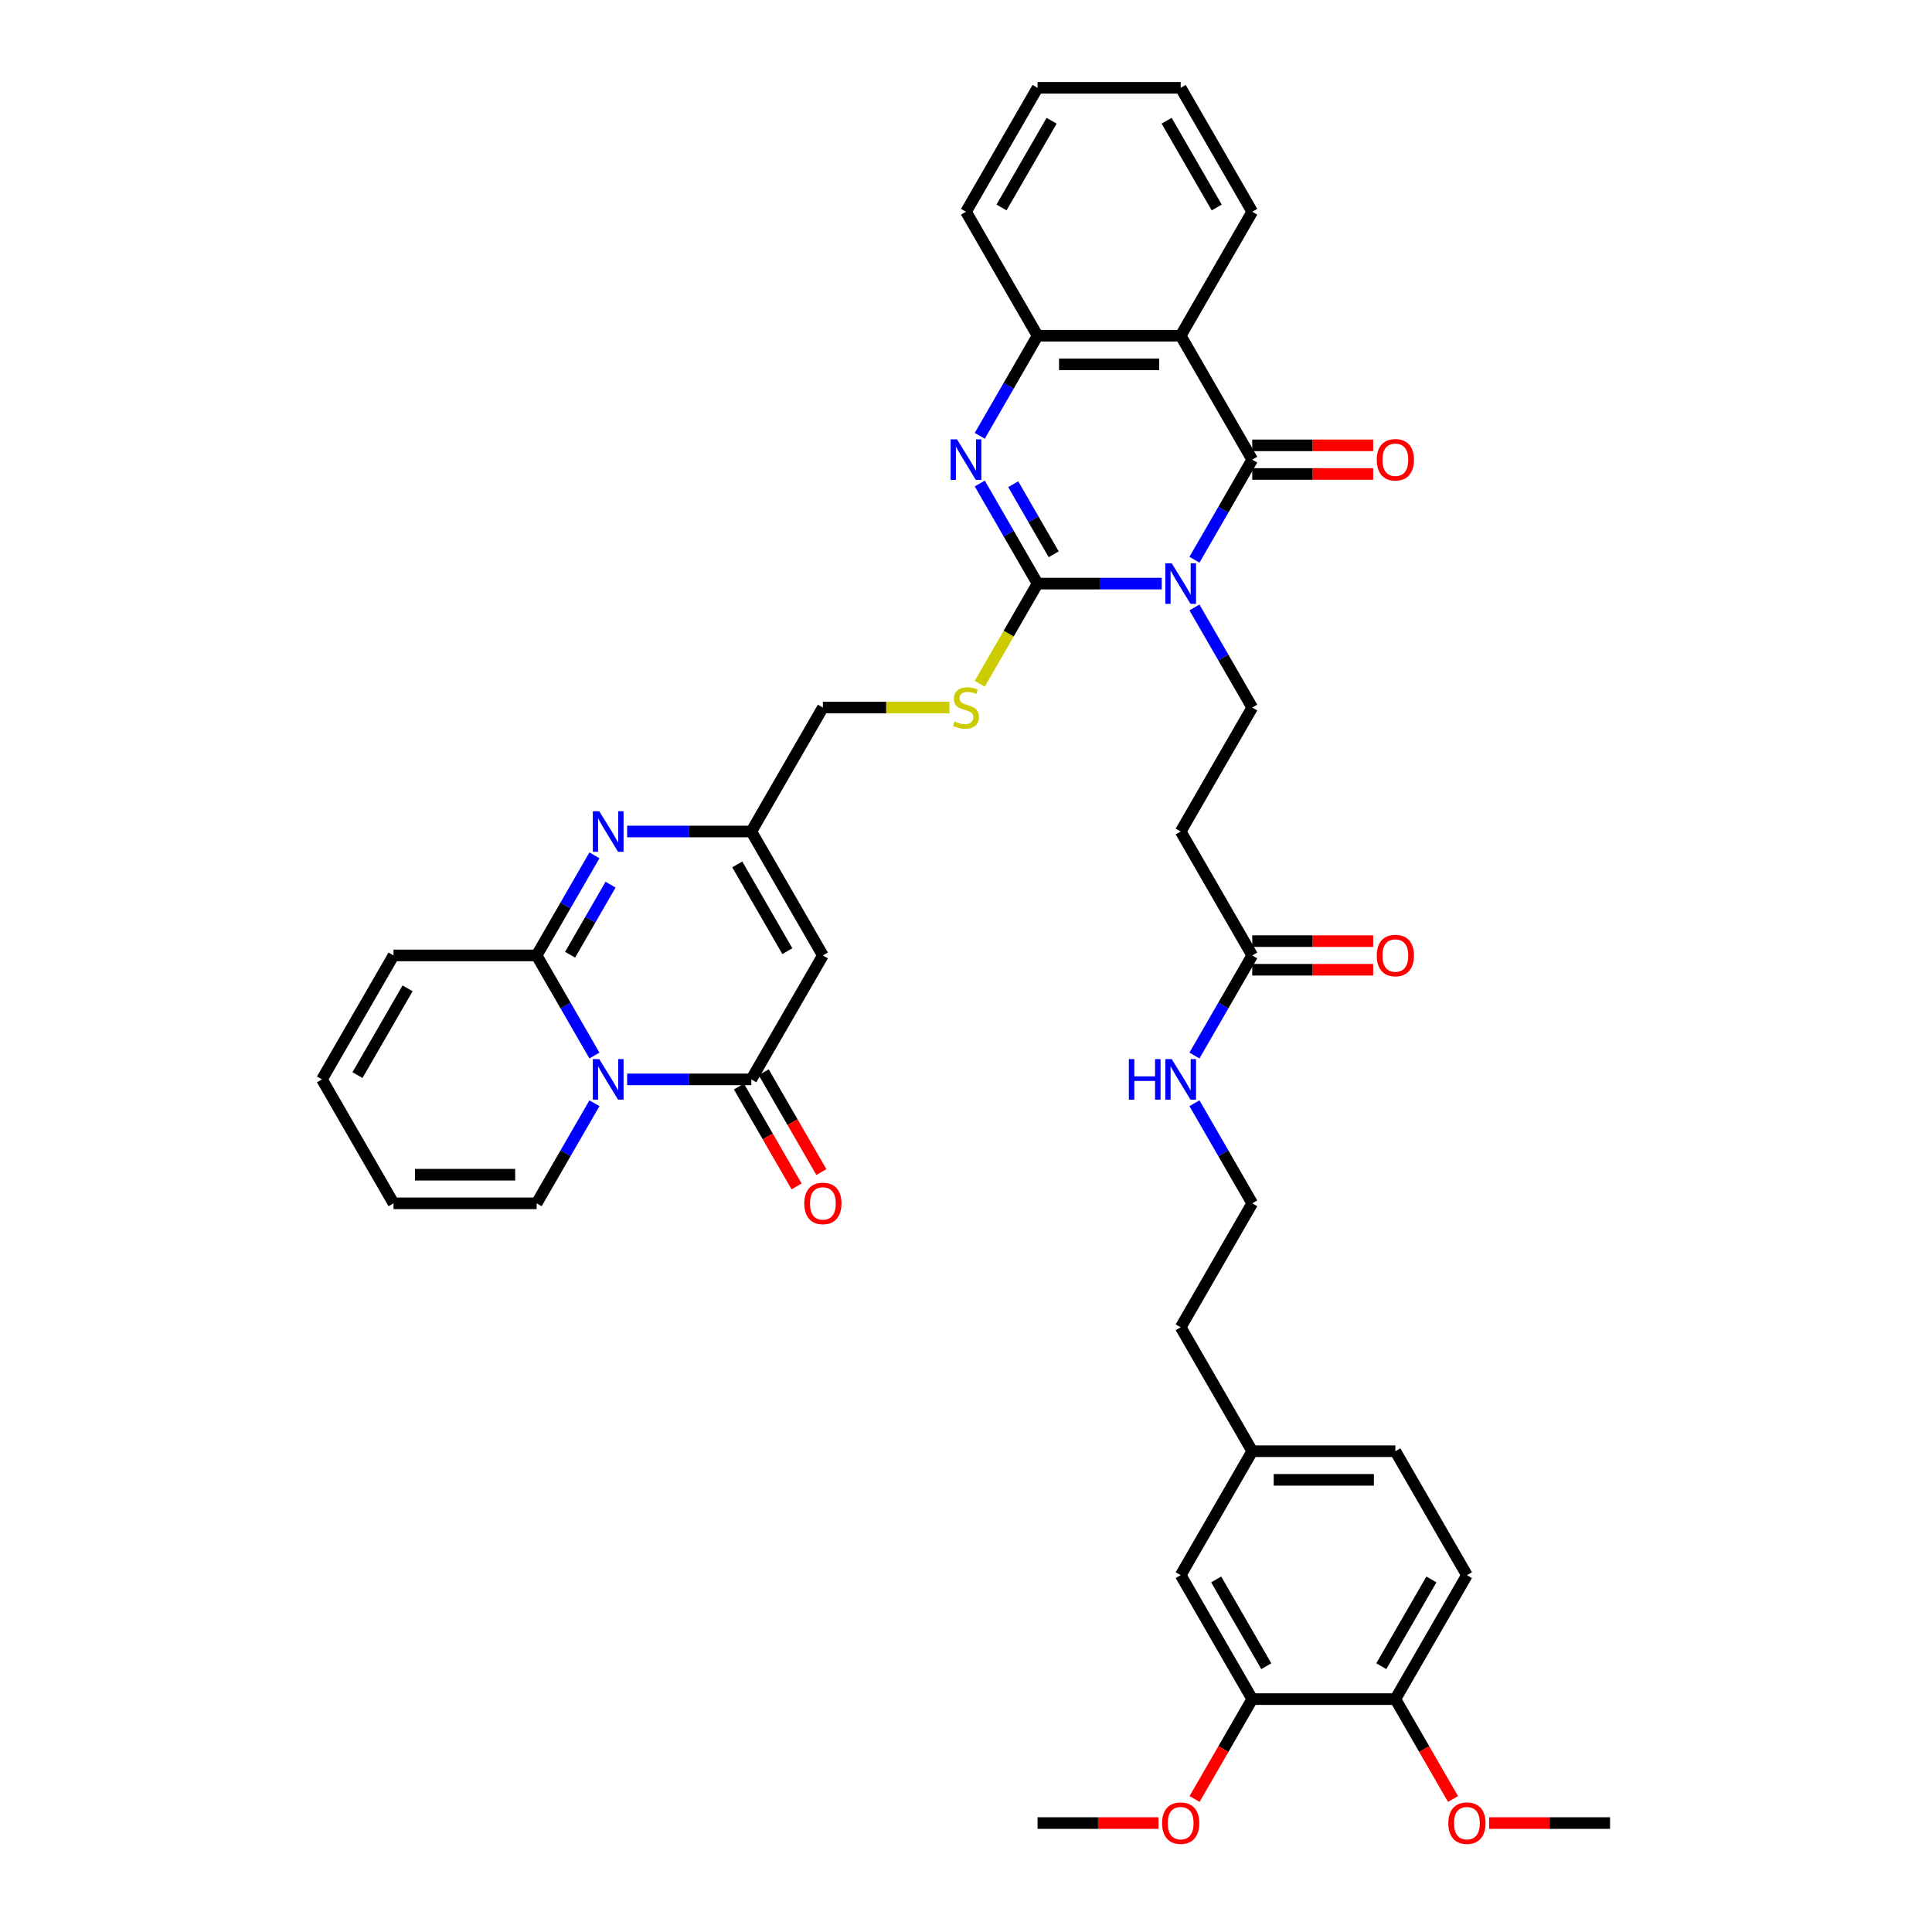 <?xml version='1.0' encoding='iso-8859-1'?>
<svg version='1.1' baseProfile='full'
              xmlns='http://www.w3.org/2000/svg'
                      xmlns:rdkit='http://www.rdkit.org/xml'
                      xmlns:xlink='http://www.w3.org/1999/xlink'
                  xml:space='preserve'
width='1000px' height='1000px' viewBox='0 0 1000 1000'>
<!-- END OF HEADER -->
<rect style='opacity:1.0;fill:#FFFFFF;stroke:none' width='1000' height='1000' x='0' y='0'> </rect>
<path class='bond-0' d='M 601.31,302.071 L 569.175,302.071' style='fill:none;fill-rule:evenodd;stroke:#0000FF;stroke-width:6px;stroke-linecap:butt;stroke-linejoin:miter;stroke-opacity:1' />
<path class='bond-0' d='M 569.175,302.071 L 537.039,302.071' style='fill:none;fill-rule:evenodd;stroke:#000000;stroke-width:6px;stroke-linecap:butt;stroke-linejoin:miter;stroke-opacity:1' />
<path class='bond-1' d='M 618.243,289.729 L 633.2,263.823' style='fill:none;fill-rule:evenodd;stroke:#0000FF;stroke-width:6px;stroke-linecap:butt;stroke-linejoin:miter;stroke-opacity:1' />
<path class='bond-1' d='M 633.2,263.823 L 648.157,237.917' style='fill:none;fill-rule:evenodd;stroke:#000000;stroke-width:6px;stroke-linecap:butt;stroke-linejoin:miter;stroke-opacity:1' />
<path class='bond-11' d='M 618.243,314.412 L 633.2,340.319' style='fill:none;fill-rule:evenodd;stroke:#0000FF;stroke-width:6px;stroke-linecap:butt;stroke-linejoin:miter;stroke-opacity:1' />
<path class='bond-11' d='M 633.2,340.319 L 648.157,366.225' style='fill:none;fill-rule:evenodd;stroke:#000000;stroke-width:6px;stroke-linecap:butt;stroke-linejoin:miter;stroke-opacity:1' />
<path class='bond-3' d='M 537.039,302.071 L 522.082,276.165' style='fill:none;fill-rule:evenodd;stroke:#000000;stroke-width:6px;stroke-linecap:butt;stroke-linejoin:miter;stroke-opacity:1' />
<path class='bond-3' d='M 522.082,276.165 L 507.125,250.258' style='fill:none;fill-rule:evenodd;stroke:#0000FF;stroke-width:6px;stroke-linecap:butt;stroke-linejoin:miter;stroke-opacity:1' />
<path class='bond-3' d='M 545.383,286.891 L 534.913,268.757' style='fill:none;fill-rule:evenodd;stroke:#000000;stroke-width:6px;stroke-linecap:butt;stroke-linejoin:miter;stroke-opacity:1' />
<path class='bond-3' d='M 534.913,268.757 L 524.443,250.622' style='fill:none;fill-rule:evenodd;stroke:#0000FF;stroke-width:6px;stroke-linecap:butt;stroke-linejoin:miter;stroke-opacity:1' />
<path class='bond-12' d='M 537.039,302.071 L 522.074,327.992' style='fill:none;fill-rule:evenodd;stroke:#000000;stroke-width:6px;stroke-linecap:butt;stroke-linejoin:miter;stroke-opacity:1' />
<path class='bond-12' d='M 522.074,327.992 L 507.108,353.913' style='fill:none;fill-rule:evenodd;stroke:#CCCC00;stroke-width:6px;stroke-linecap:butt;stroke-linejoin:miter;stroke-opacity:1' />
<path class='bond-6' d='M 648.157,237.917 L 611.118,173.763' style='fill:none;fill-rule:evenodd;stroke:#000000;stroke-width:6px;stroke-linecap:butt;stroke-linejoin:miter;stroke-opacity:1' />
<path class='bond-16' d='M 648.157,245.325 L 679.456,245.325' style='fill:none;fill-rule:evenodd;stroke:#000000;stroke-width:6px;stroke-linecap:butt;stroke-linejoin:miter;stroke-opacity:1' />
<path class='bond-16' d='M 679.456,245.325 L 710.754,245.325' style='fill:none;fill-rule:evenodd;stroke:#FF0000;stroke-width:6px;stroke-linecap:butt;stroke-linejoin:miter;stroke-opacity:1' />
<path class='bond-16' d='M 648.157,230.509 L 679.456,230.509' style='fill:none;fill-rule:evenodd;stroke:#000000;stroke-width:6px;stroke-linecap:butt;stroke-linejoin:miter;stroke-opacity:1' />
<path class='bond-16' d='M 679.456,230.509 L 710.754,230.509' style='fill:none;fill-rule:evenodd;stroke:#FF0000;stroke-width:6px;stroke-linecap:butt;stroke-linejoin:miter;stroke-opacity:1' />
<path class='bond-2' d='M 324.611,558.687 L 356.747,558.687' style='fill:none;fill-rule:evenodd;stroke:#0000FF;stroke-width:6px;stroke-linecap:butt;stroke-linejoin:miter;stroke-opacity:1' />
<path class='bond-2' d='M 356.747,558.687 L 388.882,558.687' style='fill:none;fill-rule:evenodd;stroke:#000000;stroke-width:6px;stroke-linecap:butt;stroke-linejoin:miter;stroke-opacity:1' />
<path class='bond-15' d='M 307.678,571.029 L 292.721,596.935' style='fill:none;fill-rule:evenodd;stroke:#0000FF;stroke-width:6px;stroke-linecap:butt;stroke-linejoin:miter;stroke-opacity:1' />
<path class='bond-15' d='M 292.721,596.935 L 277.764,622.841' style='fill:none;fill-rule:evenodd;stroke:#000000;stroke-width:6px;stroke-linecap:butt;stroke-linejoin:miter;stroke-opacity:1' />
<path class='bond-42' d='M 307.678,546.346 L 292.721,520.439' style='fill:none;fill-rule:evenodd;stroke:#0000FF;stroke-width:6px;stroke-linecap:butt;stroke-linejoin:miter;stroke-opacity:1' />
<path class='bond-42' d='M 292.721,520.439 L 277.764,494.533' style='fill:none;fill-rule:evenodd;stroke:#000000;stroke-width:6px;stroke-linecap:butt;stroke-linejoin:miter;stroke-opacity:1' />
<path class='bond-40' d='M 507.125,225.575 L 522.082,199.669' style='fill:none;fill-rule:evenodd;stroke:#0000FF;stroke-width:6px;stroke-linecap:butt;stroke-linejoin:miter;stroke-opacity:1' />
<path class='bond-40' d='M 522.082,199.669 L 537.039,173.763' style='fill:none;fill-rule:evenodd;stroke:#000000;stroke-width:6px;stroke-linecap:butt;stroke-linejoin:miter;stroke-opacity:1' />
<path class='bond-4' d='M 277.764,494.533 L 292.721,468.627' style='fill:none;fill-rule:evenodd;stroke:#000000;stroke-width:6px;stroke-linecap:butt;stroke-linejoin:miter;stroke-opacity:1' />
<path class='bond-4' d='M 292.721,468.627 L 307.678,442.72' style='fill:none;fill-rule:evenodd;stroke:#0000FF;stroke-width:6px;stroke-linecap:butt;stroke-linejoin:miter;stroke-opacity:1' />
<path class='bond-4' d='M 295.082,494.169 L 305.552,476.035' style='fill:none;fill-rule:evenodd;stroke:#000000;stroke-width:6px;stroke-linecap:butt;stroke-linejoin:miter;stroke-opacity:1' />
<path class='bond-4' d='M 305.552,476.035 L 316.022,457.9' style='fill:none;fill-rule:evenodd;stroke:#0000FF;stroke-width:6px;stroke-linecap:butt;stroke-linejoin:miter;stroke-opacity:1' />
<path class='bond-18' d='M 277.764,494.533 L 203.685,494.533' style='fill:none;fill-rule:evenodd;stroke:#000000;stroke-width:6px;stroke-linecap:butt;stroke-linejoin:miter;stroke-opacity:1' />
<path class='bond-5' d='M 388.882,558.687 L 425.921,494.533' style='fill:none;fill-rule:evenodd;stroke:#000000;stroke-width:6px;stroke-linecap:butt;stroke-linejoin:miter;stroke-opacity:1' />
<path class='bond-19' d='M 382.466,562.391 L 397.389,588.238' style='fill:none;fill-rule:evenodd;stroke:#000000;stroke-width:6px;stroke-linecap:butt;stroke-linejoin:miter;stroke-opacity:1' />
<path class='bond-19' d='M 397.389,588.238 L 412.312,614.085' style='fill:none;fill-rule:evenodd;stroke:#FF0000;stroke-width:6px;stroke-linecap:butt;stroke-linejoin:miter;stroke-opacity:1' />
<path class='bond-19' d='M 395.297,554.983 L 410.22,580.83' style='fill:none;fill-rule:evenodd;stroke:#000000;stroke-width:6px;stroke-linecap:butt;stroke-linejoin:miter;stroke-opacity:1' />
<path class='bond-19' d='M 410.22,580.83 L 425.143,606.677' style='fill:none;fill-rule:evenodd;stroke:#FF0000;stroke-width:6px;stroke-linecap:butt;stroke-linejoin:miter;stroke-opacity:1' />
<path class='bond-9' d='M 611.118,173.763 L 537.039,173.763' style='fill:none;fill-rule:evenodd;stroke:#000000;stroke-width:6px;stroke-linecap:butt;stroke-linejoin:miter;stroke-opacity:1' />
<path class='bond-9' d='M 600.006,188.578 L 548.151,188.578' style='fill:none;fill-rule:evenodd;stroke:#000000;stroke-width:6px;stroke-linecap:butt;stroke-linejoin:miter;stroke-opacity:1' />
<path class='bond-29' d='M 611.118,173.763 L 648.157,109.609' style='fill:none;fill-rule:evenodd;stroke:#000000;stroke-width:6px;stroke-linecap:butt;stroke-linejoin:miter;stroke-opacity:1' />
<path class='bond-7' d='M 324.611,430.379 L 356.747,430.379' style='fill:none;fill-rule:evenodd;stroke:#0000FF;stroke-width:6px;stroke-linecap:butt;stroke-linejoin:miter;stroke-opacity:1' />
<path class='bond-7' d='M 356.747,430.379 L 388.882,430.379' style='fill:none;fill-rule:evenodd;stroke:#000000;stroke-width:6px;stroke-linecap:butt;stroke-linejoin:miter;stroke-opacity:1' />
<path class='bond-8' d='M 425.921,494.533 L 388.882,430.379' style='fill:none;fill-rule:evenodd;stroke:#000000;stroke-width:6px;stroke-linecap:butt;stroke-linejoin:miter;stroke-opacity:1' />
<path class='bond-8' d='M 407.535,492.318 L 381.607,447.41' style='fill:none;fill-rule:evenodd;stroke:#000000;stroke-width:6px;stroke-linecap:butt;stroke-linejoin:miter;stroke-opacity:1' />
<path class='bond-34' d='M 537.039,173.763 L 500,109.609' style='fill:none;fill-rule:evenodd;stroke:#000000;stroke-width:6px;stroke-linecap:butt;stroke-linejoin:miter;stroke-opacity:1' />
<path class='bond-10' d='M 388.882,430.379 L 425.921,366.225' style='fill:none;fill-rule:evenodd;stroke:#000000;stroke-width:6px;stroke-linecap:butt;stroke-linejoin:miter;stroke-opacity:1' />
<path class='bond-13' d='M 648.157,366.225 L 611.118,430.379' style='fill:none;fill-rule:evenodd;stroke:#000000;stroke-width:6px;stroke-linecap:butt;stroke-linejoin:miter;stroke-opacity:1' />
<path class='bond-24' d='M 491.422,366.225 L 458.671,366.225' style='fill:none;fill-rule:evenodd;stroke:#CCCC00;stroke-width:6px;stroke-linecap:butt;stroke-linejoin:miter;stroke-opacity:1' />
<path class='bond-24' d='M 458.671,366.225 L 425.921,366.225' style='fill:none;fill-rule:evenodd;stroke:#000000;stroke-width:6px;stroke-linecap:butt;stroke-linejoin:miter;stroke-opacity:1' />
<path class='bond-14' d='M 611.118,430.379 L 648.157,494.533' style='fill:none;fill-rule:evenodd;stroke:#000000;stroke-width:6px;stroke-linecap:butt;stroke-linejoin:miter;stroke-opacity:1' />
<path class='bond-25' d='M 648.157,501.941 L 679.456,501.941' style='fill:none;fill-rule:evenodd;stroke:#000000;stroke-width:6px;stroke-linecap:butt;stroke-linejoin:miter;stroke-opacity:1' />
<path class='bond-25' d='M 679.456,501.941 L 710.754,501.941' style='fill:none;fill-rule:evenodd;stroke:#FF0000;stroke-width:6px;stroke-linecap:butt;stroke-linejoin:miter;stroke-opacity:1' />
<path class='bond-25' d='M 648.157,487.125 L 679.456,487.125' style='fill:none;fill-rule:evenodd;stroke:#000000;stroke-width:6px;stroke-linecap:butt;stroke-linejoin:miter;stroke-opacity:1' />
<path class='bond-25' d='M 679.456,487.125 L 710.754,487.125' style='fill:none;fill-rule:evenodd;stroke:#FF0000;stroke-width:6px;stroke-linecap:butt;stroke-linejoin:miter;stroke-opacity:1' />
<path class='bond-26' d='M 648.157,494.533 L 633.2,520.439' style='fill:none;fill-rule:evenodd;stroke:#000000;stroke-width:6px;stroke-linecap:butt;stroke-linejoin:miter;stroke-opacity:1' />
<path class='bond-26' d='M 633.2,520.439 L 618.243,546.346' style='fill:none;fill-rule:evenodd;stroke:#0000FF;stroke-width:6px;stroke-linecap:butt;stroke-linejoin:miter;stroke-opacity:1' />
<path class='bond-22' d='M 277.764,622.841 L 203.685,622.841' style='fill:none;fill-rule:evenodd;stroke:#000000;stroke-width:6px;stroke-linecap:butt;stroke-linejoin:miter;stroke-opacity:1' />
<path class='bond-22' d='M 266.652,608.025 L 214.797,608.025' style='fill:none;fill-rule:evenodd;stroke:#000000;stroke-width:6px;stroke-linecap:butt;stroke-linejoin:miter;stroke-opacity:1' />
<path class='bond-17' d='M 648.157,879.457 L 611.118,815.303' style='fill:none;fill-rule:evenodd;stroke:#000000;stroke-width:6px;stroke-linecap:butt;stroke-linejoin:miter;stroke-opacity:1' />
<path class='bond-17' d='M 655.432,862.426 L 629.505,817.519' style='fill:none;fill-rule:evenodd;stroke:#000000;stroke-width:6px;stroke-linecap:butt;stroke-linejoin:miter;stroke-opacity:1' />
<path class='bond-31' d='M 648.157,879.457 L 633.235,905.304' style='fill:none;fill-rule:evenodd;stroke:#000000;stroke-width:6px;stroke-linecap:butt;stroke-linejoin:miter;stroke-opacity:1' />
<path class='bond-31' d='M 633.235,905.304 L 618.312,931.151' style='fill:none;fill-rule:evenodd;stroke:#FF0000;stroke-width:6px;stroke-linecap:butt;stroke-linejoin:miter;stroke-opacity:1' />
<path class='bond-44' d='M 648.157,879.457 L 722.236,879.457' style='fill:none;fill-rule:evenodd;stroke:#000000;stroke-width:6px;stroke-linecap:butt;stroke-linejoin:miter;stroke-opacity:1' />
<path class='bond-23' d='M 203.685,494.533 L 166.646,558.687' style='fill:none;fill-rule:evenodd;stroke:#000000;stroke-width:6px;stroke-linecap:butt;stroke-linejoin:miter;stroke-opacity:1' />
<path class='bond-23' d='M 210.96,511.564 L 185.032,556.472' style='fill:none;fill-rule:evenodd;stroke:#000000;stroke-width:6px;stroke-linecap:butt;stroke-linejoin:miter;stroke-opacity:1' />
<path class='bond-20' d='M 722.236,879.457 L 759.276,815.303' style='fill:none;fill-rule:evenodd;stroke:#000000;stroke-width:6px;stroke-linecap:butt;stroke-linejoin:miter;stroke-opacity:1' />
<path class='bond-20' d='M 714.961,862.426 L 740.889,817.519' style='fill:none;fill-rule:evenodd;stroke:#000000;stroke-width:6px;stroke-linecap:butt;stroke-linejoin:miter;stroke-opacity:1' />
<path class='bond-32' d='M 722.236,879.457 L 737.159,905.304' style='fill:none;fill-rule:evenodd;stroke:#000000;stroke-width:6px;stroke-linecap:butt;stroke-linejoin:miter;stroke-opacity:1' />
<path class='bond-32' d='M 737.159,905.304 L 752.082,931.151' style='fill:none;fill-rule:evenodd;stroke:#FF0000;stroke-width:6px;stroke-linecap:butt;stroke-linejoin:miter;stroke-opacity:1' />
<path class='bond-21' d='M 611.118,815.303 L 648.157,751.149' style='fill:none;fill-rule:evenodd;stroke:#000000;stroke-width:6px;stroke-linecap:butt;stroke-linejoin:miter;stroke-opacity:1' />
<path class='bond-43' d='M 203.685,622.841 L 166.646,558.687' style='fill:none;fill-rule:evenodd;stroke:#000000;stroke-width:6px;stroke-linecap:butt;stroke-linejoin:miter;stroke-opacity:1' />
<path class='bond-33' d='M 618.243,571.029 L 633.2,596.935' style='fill:none;fill-rule:evenodd;stroke:#0000FF;stroke-width:6px;stroke-linecap:butt;stroke-linejoin:miter;stroke-opacity:1' />
<path class='bond-33' d='M 633.2,596.935 L 648.157,622.841' style='fill:none;fill-rule:evenodd;stroke:#000000;stroke-width:6px;stroke-linecap:butt;stroke-linejoin:miter;stroke-opacity:1' />
<path class='bond-27' d='M 759.276,815.303 L 722.236,751.149' style='fill:none;fill-rule:evenodd;stroke:#000000;stroke-width:6px;stroke-linecap:butt;stroke-linejoin:miter;stroke-opacity:1' />
<path class='bond-28' d='M 648.157,751.149 L 611.118,686.995' style='fill:none;fill-rule:evenodd;stroke:#000000;stroke-width:6px;stroke-linecap:butt;stroke-linejoin:miter;stroke-opacity:1' />
<path class='bond-30' d='M 648.157,751.149 L 722.236,751.149' style='fill:none;fill-rule:evenodd;stroke:#000000;stroke-width:6px;stroke-linecap:butt;stroke-linejoin:miter;stroke-opacity:1' />
<path class='bond-30' d='M 659.269,765.965 L 711.124,765.965' style='fill:none;fill-rule:evenodd;stroke:#000000;stroke-width:6px;stroke-linecap:butt;stroke-linejoin:miter;stroke-opacity:1' />
<path class='bond-38' d='M 648.157,109.609 L 611.118,45.455' style='fill:none;fill-rule:evenodd;stroke:#000000;stroke-width:6px;stroke-linecap:butt;stroke-linejoin:miter;stroke-opacity:1' />
<path class='bond-38' d='M 629.771,107.393 L 603.843,62.486' style='fill:none;fill-rule:evenodd;stroke:#000000;stroke-width:6px;stroke-linecap:butt;stroke-linejoin:miter;stroke-opacity:1' />
<path class='bond-36' d='M 599.636,943.611 L 568.338,943.611' style='fill:none;fill-rule:evenodd;stroke:#FF0000;stroke-width:6px;stroke-linecap:butt;stroke-linejoin:miter;stroke-opacity:1' />
<path class='bond-36' d='M 568.338,943.611 L 537.039,943.611' style='fill:none;fill-rule:evenodd;stroke:#000000;stroke-width:6px;stroke-linecap:butt;stroke-linejoin:miter;stroke-opacity:1' />
<path class='bond-37' d='M 770.758,943.611 L 802.056,943.611' style='fill:none;fill-rule:evenodd;stroke:#FF0000;stroke-width:6px;stroke-linecap:butt;stroke-linejoin:miter;stroke-opacity:1' />
<path class='bond-37' d='M 802.056,943.611 L 833.354,943.611' style='fill:none;fill-rule:evenodd;stroke:#000000;stroke-width:6px;stroke-linecap:butt;stroke-linejoin:miter;stroke-opacity:1' />
<path class='bond-35' d='M 648.157,622.841 L 611.118,686.995' style='fill:none;fill-rule:evenodd;stroke:#000000;stroke-width:6px;stroke-linecap:butt;stroke-linejoin:miter;stroke-opacity:1' />
<path class='bond-41' d='M 500,109.609 L 537.039,45.455' style='fill:none;fill-rule:evenodd;stroke:#000000;stroke-width:6px;stroke-linecap:butt;stroke-linejoin:miter;stroke-opacity:1' />
<path class='bond-41' d='M 518.387,107.393 L 544.314,62.486' style='fill:none;fill-rule:evenodd;stroke:#000000;stroke-width:6px;stroke-linecap:butt;stroke-linejoin:miter;stroke-opacity:1' />
<path class='bond-39' d='M 611.118,45.455 L 537.039,45.455' style='fill:none;fill-rule:evenodd;stroke:#000000;stroke-width:6px;stroke-linecap:butt;stroke-linejoin:miter;stroke-opacity:1' />
<path  class='atom-0' d='M 606.481 291.581
L 613.355 302.693
Q 614.037 303.789, 615.133 305.775
Q 616.23 307.76, 616.289 307.879
L 616.289 291.581
L 619.074 291.581
L 619.074 312.56
L 616.2 312.56
L 608.822 300.411
Q 607.962 298.989, 607.044 297.359
Q 606.155 295.73, 605.888 295.226
L 605.888 312.56
L 603.162 312.56
L 603.162 291.581
L 606.481 291.581
' fill='#0000FF'/>
<path  class='atom-3' d='M 310.166 548.198
L 317.04 559.309
Q 317.722 560.406, 318.818 562.391
Q 319.915 564.376, 319.974 564.495
L 319.974 548.198
L 322.759 548.198
L 322.759 569.177
L 319.885 569.177
L 312.507 557.028
Q 311.647 555.605, 310.729 553.976
Q 309.84 552.346, 309.573 551.842
L 309.573 569.177
L 306.847 569.177
L 306.847 548.198
L 310.166 548.198
' fill='#0000FF'/>
<path  class='atom-4' d='M 495.363 227.427
L 502.237 238.539
Q 502.919 239.635, 504.015 241.621
Q 505.111 243.606, 505.171 243.725
L 505.171 227.427
L 507.956 227.427
L 507.956 248.406
L 505.082 248.406
L 497.704 236.257
Q 496.844 234.835, 495.926 233.205
Q 495.037 231.576, 494.77 231.072
L 494.77 248.406
L 492.044 248.406
L 492.044 227.427
L 495.363 227.427
' fill='#0000FF'/>
<path  class='atom-8' d='M 310.166 419.889
L 317.04 431.001
Q 317.722 432.098, 318.818 434.083
Q 319.915 436.068, 319.974 436.187
L 319.974 419.889
L 322.759 419.889
L 322.759 440.868
L 319.885 440.868
L 312.507 428.72
Q 311.647 427.297, 310.729 425.668
Q 309.84 424.038, 309.573 423.534
L 309.573 440.868
L 306.847 440.868
L 306.847 419.889
L 310.166 419.889
' fill='#0000FF'/>
<path  class='atom-13' d='M 494.074 373.425
Q 494.311 373.514, 495.289 373.929
Q 496.266 374.344, 497.333 374.611
Q 498.43 374.848, 499.496 374.848
Q 501.482 374.848, 502.637 373.899
Q 503.793 372.922, 503.793 371.233
Q 503.793 370.077, 503.2 369.366
Q 502.637 368.655, 501.748 368.269
Q 500.859 367.884, 499.378 367.44
Q 497.511 366.877, 496.385 366.343
Q 495.289 365.81, 494.489 364.684
Q 493.718 363.558, 493.718 361.662
Q 493.718 359.024, 495.496 357.395
Q 497.304 355.765, 500.859 355.765
Q 503.289 355.765, 506.045 356.921
L 505.363 359.202
Q 502.845 358.165, 500.948 358.165
Q 498.904 358.165, 497.778 359.024
Q 496.652 359.854, 496.681 361.306
Q 496.681 362.432, 497.244 363.114
Q 497.837 363.795, 498.667 364.18
Q 499.526 364.565, 500.948 365.01
Q 502.845 365.603, 503.971 366.195
Q 505.097 366.788, 505.897 368.003
Q 506.726 369.188, 506.726 371.233
Q 506.726 374.136, 504.771 375.707
Q 502.845 377.248, 499.615 377.248
Q 497.748 377.248, 496.326 376.833
Q 494.933 376.448, 493.274 375.766
L 494.074 373.425
' fill='#CCCC00'/>
<path  class='atom-17' d='M 712.606 237.976
Q 712.606 232.939, 715.095 230.124
Q 717.584 227.309, 722.236 227.309
Q 726.888 227.309, 729.377 230.124
Q 731.866 232.939, 731.866 237.976
Q 731.866 243.073, 729.348 245.977
Q 726.829 248.851, 722.236 248.851
Q 717.614 248.851, 715.095 245.977
Q 712.606 243.102, 712.606 237.976
M 722.236 246.48
Q 725.436 246.48, 727.155 244.347
Q 728.903 242.184, 728.903 237.976
Q 728.903 233.857, 727.155 231.783
Q 725.436 229.679, 722.236 229.679
Q 719.036 229.679, 717.288 231.753
Q 715.569 233.828, 715.569 237.976
Q 715.569 242.213, 717.288 244.347
Q 719.036 246.48, 722.236 246.48
' fill='#FF0000'/>
<path  class='atom-20' d='M 416.291 622.9
Q 416.291 617.863, 418.78 615.048
Q 421.269 612.233, 425.921 612.233
Q 430.573 612.233, 433.062 615.048
Q 435.552 617.863, 435.552 622.9
Q 435.552 627.997, 433.033 630.901
Q 430.514 633.775, 425.921 633.775
Q 421.299 633.775, 418.78 630.901
Q 416.291 628.027, 416.291 622.9
M 425.921 631.405
Q 429.121 631.405, 430.84 629.271
Q 432.588 627.108, 432.588 622.9
Q 432.588 618.782, 430.84 616.707
Q 429.121 614.604, 425.921 614.604
Q 422.721 614.604, 420.973 616.678
Q 419.254 618.752, 419.254 622.9
Q 419.254 627.138, 420.973 629.271
Q 422.721 631.405, 425.921 631.405
' fill='#FF0000'/>
<path  class='atom-26' d='M 712.606 494.592
Q 712.606 489.555, 715.095 486.74
Q 717.584 483.925, 722.236 483.925
Q 726.888 483.925, 729.377 486.74
Q 731.866 489.555, 731.866 494.592
Q 731.866 499.689, 729.348 502.593
Q 726.829 505.467, 722.236 505.467
Q 717.614 505.467, 715.095 502.593
Q 712.606 499.719, 712.606 494.592
M 722.236 503.096
Q 725.436 503.096, 727.155 500.963
Q 728.903 498.8, 728.903 494.592
Q 728.903 490.473, 727.155 488.399
Q 725.436 486.295, 722.236 486.295
Q 719.036 486.295, 717.288 488.37
Q 715.569 490.444, 715.569 494.592
Q 715.569 498.83, 717.288 500.963
Q 719.036 503.096, 722.236 503.096
' fill='#FF0000'/>
<path  class='atom-27' d='M 584.287 548.198
L 587.131 548.198
L 587.131 557.117
L 597.858 557.117
L 597.858 548.198
L 600.703 548.198
L 600.703 569.177
L 597.858 569.177
L 597.858 559.487
L 587.131 559.487
L 587.131 569.177
L 584.287 569.177
L 584.287 548.198
' fill='#0000FF'/>
<path  class='atom-27' d='M 606.481 548.198
L 613.355 559.309
Q 614.037 560.406, 615.133 562.391
Q 616.23 564.376, 616.289 564.495
L 616.289 548.198
L 619.074 548.198
L 619.074 569.177
L 616.2 569.177
L 608.822 557.028
Q 607.962 555.605, 607.044 553.976
Q 606.155 552.346, 605.888 551.842
L 605.888 569.177
L 603.162 569.177
L 603.162 548.198
L 606.481 548.198
' fill='#0000FF'/>
<path  class='atom-32' d='M 601.488 943.671
Q 601.488 938.633, 603.977 935.818
Q 606.466 933.003, 611.118 933.003
Q 615.77 933.003, 618.259 935.818
Q 620.748 938.633, 620.748 943.671
Q 620.748 948.767, 618.23 951.671
Q 615.711 954.545, 611.118 954.545
Q 606.496 954.545, 603.977 951.671
Q 601.488 948.797, 601.488 943.671
M 611.118 952.175
Q 614.318 952.175, 616.037 950.041
Q 617.785 947.878, 617.785 943.671
Q 617.785 939.552, 616.037 937.478
Q 614.318 935.374, 611.118 935.374
Q 607.918 935.374, 606.17 937.448
Q 604.451 939.522, 604.451 943.671
Q 604.451 947.908, 606.17 950.041
Q 607.918 952.175, 611.118 952.175
' fill='#FF0000'/>
<path  class='atom-33' d='M 749.645 943.671
Q 749.645 938.633, 752.134 935.818
Q 754.623 933.003, 759.276 933.003
Q 763.928 933.003, 766.417 935.818
Q 768.906 938.633, 768.906 943.671
Q 768.906 948.767, 766.387 951.671
Q 763.868 954.545, 759.276 954.545
Q 754.653 954.545, 752.134 951.671
Q 749.645 948.797, 749.645 943.671
M 759.276 952.175
Q 762.476 952.175, 764.194 950.041
Q 765.943 947.878, 765.943 943.671
Q 765.943 939.552, 764.194 937.478
Q 762.476 935.374, 759.276 935.374
Q 756.075 935.374, 754.327 937.448
Q 752.608 939.522, 752.608 943.671
Q 752.608 947.908, 754.327 950.041
Q 756.075 952.175, 759.276 952.175
' fill='#FF0000'/>
</svg>
